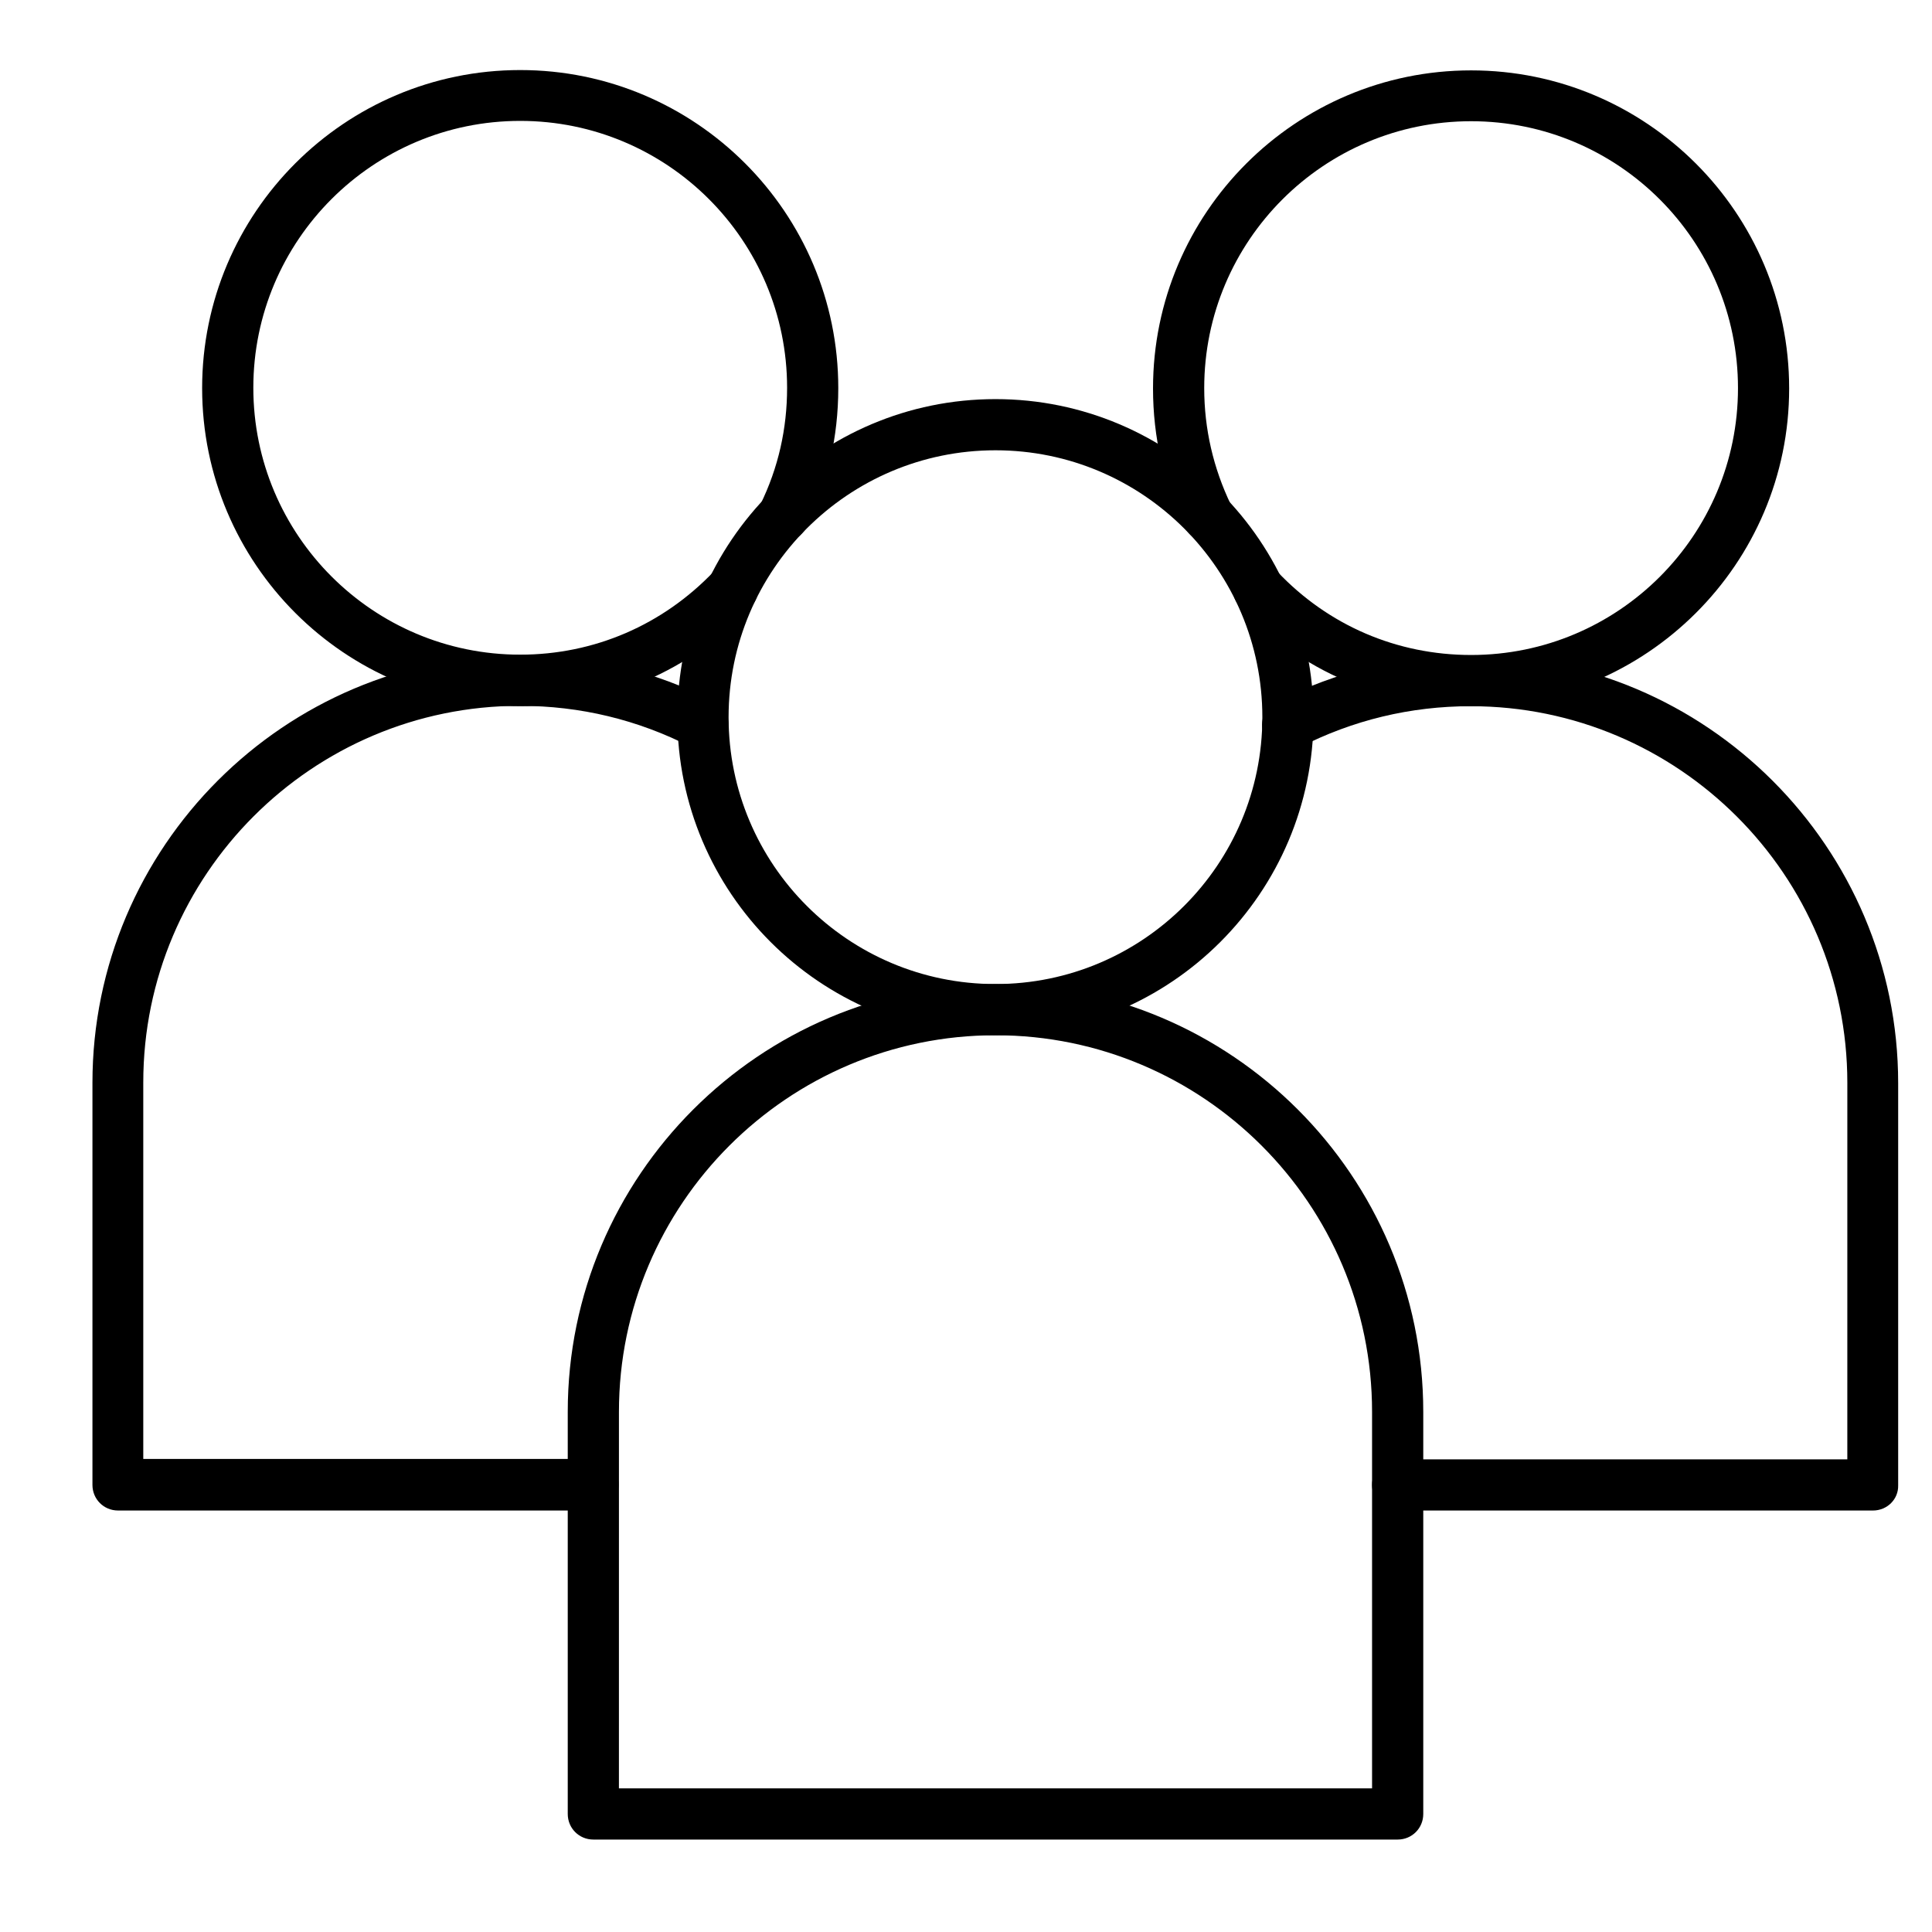 <?xml version="1.0" encoding="UTF-8"?>
<!-- Uploaded to: ICON Repo, www.iconrepo.com, Generator: ICON Repo Mixer Tools -->
<svg fill="#000000" width="800px" height="800px" version="1.1" viewBox="144 144 512 512" xmlns="http://www.w3.org/2000/svg">
 <g>
  <path d="m640.34 544.3h-125.95c-3.777 0-6.781-3.004-6.781-6.781s3.004-6.781 6.781-6.781h119.17l0.004-99.793c0-55.031-44.762-99.793-99.793-99.793-15.984 0-31.293 3.684-45.441 10.949-3.293 1.742-7.461 0.387-9.105-2.906-1.742-3.293-0.391-7.461 2.906-9.105 16.082-8.234 33.426-12.402 51.543-12.402 62.492 0 113.36 50.863 113.36 113.36v106.57c0.102 3.684-2.902 6.684-6.684 6.684z"/>
  <path d="m533.76 331.15c-23.348 0-45.051-9.301-61.137-26.355-2.617-2.715-2.422-6.977 0.289-9.594 2.715-2.617 6.977-2.422 9.594 0.289 13.469 14.242 31.68 22.09 51.352 22.09 39.047 0 70.727-31.684 70.727-70.727 0-39.047-31.684-70.727-70.727-70.727-39.047 0-70.727 31.684-70.727 70.727 0 10.852 2.422 21.219 7.074 30.906 1.648 3.391 0.195 7.461-3.102 9.105-3.391 1.648-7.461 0.195-9.109-3.102-5.621-11.531-8.43-23.93-8.43-36.816 0-46.508 37.785-84.293 84.293-84.293s84.289 37.785 84.289 84.293c0.004 46.512-37.879 84.203-84.387 84.203z"/>
  <path d="m301.23 544.3h-125.95c-3.777 0-6.781-3.004-6.781-6.781v-106.57c0-62.492 50.863-113.36 113.36-113.36 18.117 0 35.559 4.168 51.543 12.402 3.293 1.742 4.652 5.812 2.906 9.105-1.746 3.293-5.812 4.652-9.105 2.906-14.145-7.266-29.453-10.949-45.441-10.949-55.031 0-99.793 44.762-99.793 99.793v99.793h119.17c3.777 0 6.781 3.004 6.781 6.781 0.008 3.781-2.898 6.879-6.68 6.879z"/>
  <path d="m281.86 331.15c-46.508 0-84.293-37.785-84.293-84.293 0-46.504 37.785-84.293 84.293-84.293 46.508 0 84.293 37.785 84.293 84.293 0 12.887-2.809 25.289-8.43 36.816-1.648 3.391-5.715 4.746-9.105 3.102-3.391-1.648-4.746-5.719-3.102-9.105 4.746-9.688 7.074-20.055 7.074-30.906 0-39.047-31.684-70.727-70.727-70.727-39.047 0-70.727 31.684-70.727 70.727 0 39.047 31.684 70.727 70.727 70.727 19.57 0 37.785-7.848 51.352-22.09 2.617-2.715 6.879-2.809 9.594-0.289 2.715 2.617 2.809 6.879 0.289 9.594-16.184 17.145-37.887 26.445-61.238 26.445z"/>
  <path d="m514.39 631.5h-213.15c-3.777 0-6.781-3.004-6.781-6.781v-106.57c0-62.492 50.863-113.36 113.36-113.36 62.492 0 113.36 50.863 113.36 113.36v106.57c0.004 3.777-3 6.781-6.777 6.781zm-206.37-13.562h199.59v-99.793c0-55.031-44.762-99.793-99.793-99.793s-99.793 44.762-99.793 99.793z"/>
  <path d="m407.81 418.35c-46.508 0-84.293-37.785-84.293-84.293 0-46.504 37.785-84.289 84.293-84.289 46.508 0 84.289 37.785 84.289 84.289 0.004 46.504-37.781 84.293-84.289 84.293zm0-155.02c-39.047 0-70.727 31.684-70.727 70.727 0 39.047 31.684 70.727 70.727 70.727 39.047 0 70.727-31.684 70.727-70.727 0-39.043-31.68-70.727-70.727-70.727z"/>
 </g>
</svg>